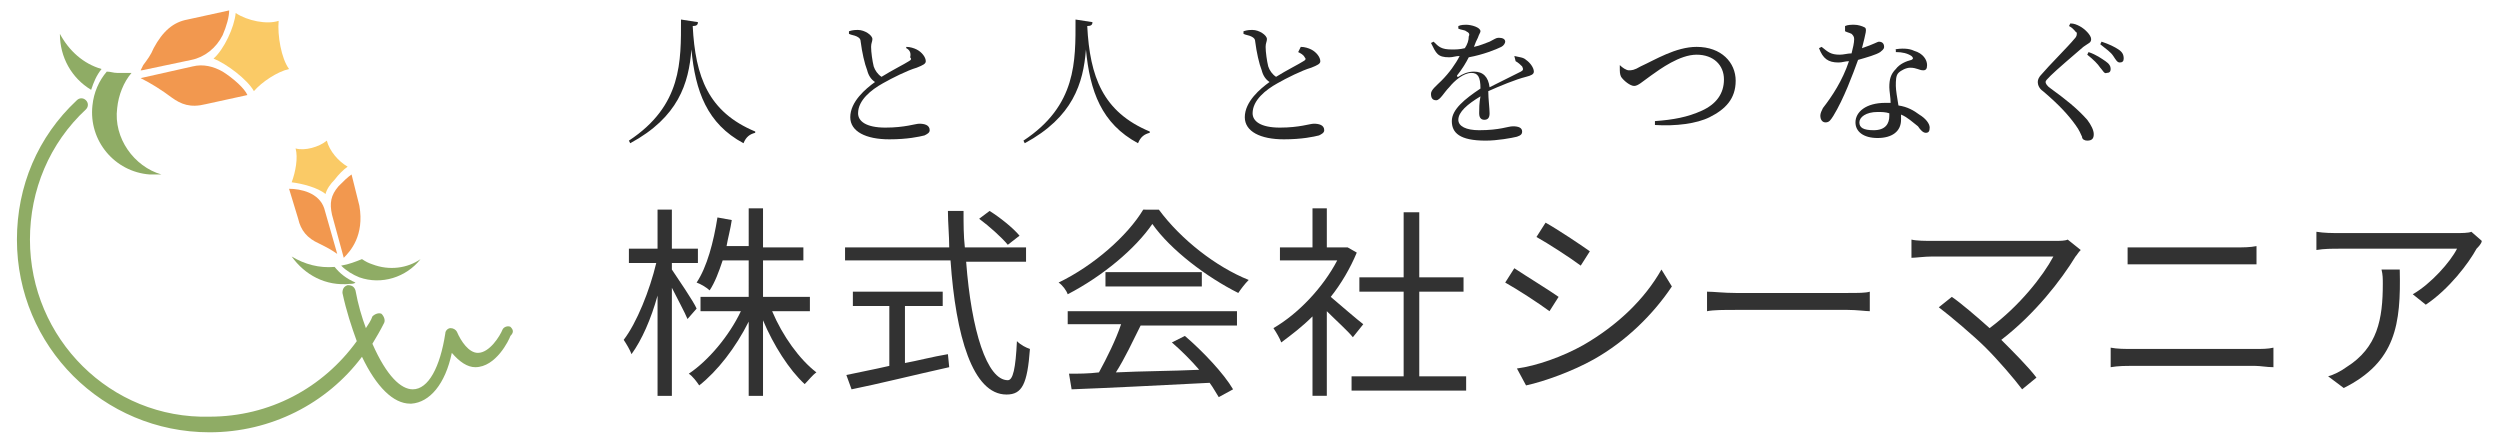 <?xml version="1.0" encoding="utf-8"?>
<!-- Generator: Adobe Illustrator 26.3.1, SVG Export Plug-In . SVG Version: 6.00 Build 0)  -->
<svg version="1.1" id="レイヤー_1" xmlns="http://www.w3.org/2000/svg" xmlns:xlink="http://www.w3.org/1999/xlink" x="0px"
	 y="0px" viewBox="0 0 192 34" style="enable-background:new 0 0 192 34;" xml:space="preserve">
<style type="text/css">
	.st0{fill:#323232;}
	.st1{fill:#262626;}
	.st2{fill:#8FAC65;}
	.st3{fill:#FACA66;}
	.st4{fill:#F2984F;}
</style>
<g>
	<g>
		<g>
			<path class="st0" d="M52.8,24.5c-0.2-0.5-0.8-1.6-1.2-2.4v8.3h-1.1v-7.7c-0.5,1.8-1.2,3.4-2,4.5c-0.1-0.3-0.4-0.8-0.6-1.1
				c1-1.3,2-3.8,2.5-5.9h-2.1v-1.1h2.2v-3h1.1v3h2v1.1h-2v0.5c0.4,0.6,1.7,2.5,1.9,3L52.8,24.5z M59.3,23.9c0.8,1.9,2.1,3.7,3.4,4.7
				c-0.3,0.2-0.6,0.6-0.9,0.9c-1.2-1.1-2.4-3-3.2-4.9v5.8h-1.1v-5.7c-1,2-2.4,3.8-3.8,4.9c-0.2-0.3-0.5-0.7-0.8-0.9
				c1.5-1,3.1-2.9,4-4.8h-3.1v-1.1h3.7V20h-2c-0.3,0.9-0.6,1.7-1,2.3c-0.2-0.2-0.7-0.5-1-0.6c0.8-1.2,1.3-3.1,1.6-5l1.1,0.2
				c-0.1,0.7-0.3,1.4-0.4,2h1.7V16h1.1V19h3.1V20h-3.1v2.8h3.6v1.1H59.3z"/>
			<path class="st0" d="M74.2,20.1c0.4,5.3,1.6,9.1,3.2,9.1c0.4,0,0.6-0.9,0.7-3c0.3,0.3,0.7,0.5,1,0.6c-0.2,2.7-0.6,3.5-1.8,3.5
				c-2.6,0-3.9-4.5-4.3-10.3h-8.1V19h8c0-0.9-0.1-1.9-0.1-2.8h1.2c0,1,0,1.9,0.1,2.8h4.7v1.1H74.2z M69.4,27.9
				c1.1-0.2,2.2-0.5,3.4-0.7l0.1,1c-2.7,0.6-5.5,1.3-7.5,1.7L65,28.8c0.9-0.2,2-0.4,3.3-0.7v-4.6h-2.8v-1.1h6.9v1.1h-2.9V27.9z
				 M77.4,18.8c-0.5-0.6-1.4-1.4-2.2-2l0.8-0.6c0.8,0.5,1.8,1.3,2.3,1.9L77.4,18.8z"/>
			<path class="st0" d="M89,16.1c1.7,2.3,4.4,4.4,6.9,5.4c-0.3,0.3-0.6,0.7-0.8,1c-2.4-1.2-5.2-3.3-6.6-5.3c-1.3,1.9-3.8,4-6.5,5.4
				c-0.1-0.3-0.4-0.7-0.7-0.9c2.7-1.3,5.3-3.6,6.5-5.6H89z M82.1,23.9h12.9V25h-7.4c-0.6,1.2-1.2,2.5-1.9,3.6c2-0.1,4.2-0.1,6.4-0.2
				c-0.6-0.7-1.4-1.5-2.1-2.1l1-0.5c1.4,1.2,3,2.9,3.7,4.1l-1.1,0.6c-0.2-0.3-0.4-0.7-0.7-1.1c-3.9,0.2-7.9,0.4-10.6,0.5l-0.2-1.2
				c0.7,0,1.5,0,2.3-0.1c0.6-1.1,1.3-2.5,1.7-3.7h-4.1V23.9z M92.3,20.9V22h-7.4v-1.1H92.3z"/>
			<path class="st0" d="M103.9,25.9c-0.4-0.5-1.3-1.3-2-2v6.5h-1.1v-6.1c-0.8,0.8-1.6,1.4-2.4,2c-0.1-0.3-0.4-0.8-0.6-1.1
				c1.9-1.1,3.8-3.1,4.9-5.2h-4.4V19h2.5V16h1.1V19h1.4l0.2,0l0.7,0.4c-0.5,1.2-1.2,2.4-2,3.4c0.7,0.6,2.1,1.8,2.5,2.1L103.9,25.9z
				 M112.6,28.8V30h-8.8v-1.1h4v-6.5h-3.4v-1.1h3.4v-5h1.2v5h3.4v1.1h-3.4v6.5H112.6z"/>
			<path class="st0" d="M119.7,22.8l-0.7,1.1c-0.8-0.6-2.5-1.7-3.4-2.2l0.7-1.1C117.2,21.2,119,22.3,119.7,22.8z M121.6,26.5
				c2.6-1.5,4.7-3.5,6-5.8l0.8,1.3c-1.4,2.1-3.5,4.2-6,5.6c-1.6,0.9-3.8,1.7-5.2,2l-0.7-1.3C118,28.1,120,27.4,121.6,26.5z
				 M122.1,19.3l-0.7,1.1c-0.8-0.6-2.5-1.7-3.4-2.2l0.7-1.1C119.6,17.6,121.4,18.8,122.1,19.3z"/>
			<path class="st0" d="M133.3,22.5h8.6c0.8,0,1.4,0,1.7-0.1v1.5c-0.3,0-1-0.1-1.7-0.1h-8.6c-0.9,0-1.7,0-2.2,0.1v-1.5
				C131.6,22.4,132.4,22.5,133.3,22.5z"/>
			<path class="st0" d="M159.4,19.7c-1.1,1.8-3.1,4.4-5.7,6.4c0.9,0.9,2.1,2.1,2.7,2.9l-1.1,0.9c-0.6-0.8-1.8-2.2-2.8-3.2
				c-0.9-0.9-2.8-2.5-3.6-3.1l1-0.8c0.6,0.4,1.9,1.5,2.9,2.4c2.3-1.7,4.1-4,4.9-5.5h-9.3c-0.6,0-1.3,0.1-1.6,0.1v-1.4
				c0.4,0.1,1.1,0.1,1.6,0.1h9.4c0.4,0,0.8,0,1-0.1l1,0.8C159.6,19.4,159.5,19.6,159.4,19.7z"/>
			<path class="st0" d="M163.8,26.8h9.4c0.5,0,1,0,1.4-0.1v1.5c-0.5,0-1-0.1-1.4-0.1h-9.4c-0.6,0-1.1,0-1.7,0.1v-1.5
				C162.6,26.8,163.2,26.8,163.8,26.8z M165,19h6.7c0.6,0,1.1,0,1.6-0.1v1.4c-0.4,0-1,0-1.6,0H165c-0.6,0-1.1,0-1.6,0V19
				C164,19,164.5,19,165,19z"/>
			<path class="st0" d="M190.2,19.1c-0.6,1.1-2.1,3.1-3.9,4.3l-1-0.8c1.4-0.8,2.9-2.5,3.4-3.5h-9c-0.6,0-1.2,0-1.8,0.1v-1.4
				c0.6,0.1,1.2,0.1,1.8,0.1h9c0.3,0,0.9,0,1.1-0.1l0.8,0.7C190.6,18.7,190.3,19,190.2,19.1z M180,29.8l-1.2-0.9
				c0.4-0.1,1-0.4,1.4-0.7c2.4-1.5,2.8-3.7,2.8-6.4c0-0.4,0-0.7-0.1-1.1h1.4C184.4,24.9,184,27.8,180,29.8z"/>
		</g>
	</g>
	<g>
		<path class="st1" d="M53.6,1.7c0,0.2-0.1,0.3-0.4,0.3c0.2,3.9,1.2,6.6,4.8,8.1l0,0.1c-0.4,0.1-0.7,0.3-0.9,0.8
			c-2.8-1.5-3.7-4-4-7.2c-0.2,2.6-1,5.2-4.7,7.2l-0.1-0.2c4.1-2.7,4-6.1,4-9.3L53.6,1.7z"/>
		<path class="st1" d="M69.6,3.6c0.3,0,0.6,0.1,0.8,0.2c0.4,0.2,0.7,0.6,0.7,0.9c0,0.2-0.2,0.3-0.7,0.5c-0.7,0.2-1.9,0.8-2.6,1.2
			c-0.9,0.5-1.9,1.3-1.9,2.3c0,0.6,0.6,1.1,2.1,1.1c1.5,0,2.3-0.3,2.6-0.3c0.4,0,0.8,0.1,0.8,0.5c0,0.2-0.2,0.3-0.4,0.4
			c-0.4,0.1-1.3,0.3-2.7,0.3c-1.8,0-3-0.6-3-1.7c0-1.2,1.2-2.2,1.9-2.7c-0.3-0.2-0.5-0.5-0.6-0.9c-0.2-0.5-0.4-1.4-0.5-2.2
			c0-0.2-0.1-0.3-0.3-0.4c-0.2-0.1-0.4-0.1-0.6-0.2l0-0.2c0.3-0.1,0.5-0.1,0.7-0.1c0.5,0,1.1,0.4,1.1,0.7c0,0.2-0.1,0.3-0.1,0.6
			c0,0.4,0.1,1.1,0.2,1.5c0.1,0.3,0.3,0.6,0.6,0.8c0.8-0.5,1.8-1,2.1-1.2c0.2-0.1,0.2-0.2,0.1-0.3C70,4,69.8,3.8,69.6,3.7L69.6,3.6z
			"/>
		<path class="st1" d="M83.9,1.7c0,0.2-0.1,0.3-0.4,0.3c0.2,3.9,1.2,6.6,4.8,8.1l0,0.1c-0.4,0.1-0.7,0.3-0.9,0.8
			c-2.8-1.5-3.7-4-4-7.2c-0.2,2.6-1,5.2-4.7,7.2l-0.1-0.2c4.1-2.7,4-6.1,4-9.3L83.9,1.7z"/>
		<path class="st1" d="M99.9,3.6c0.3,0,0.6,0.1,0.8,0.2c0.4,0.2,0.7,0.6,0.7,0.9c0,0.2-0.2,0.3-0.7,0.5c-0.7,0.2-1.9,0.8-2.6,1.2
			c-0.9,0.5-1.9,1.3-1.9,2.3c0,0.6,0.6,1.1,2.1,1.1c1.5,0,2.3-0.3,2.6-0.3c0.4,0,0.8,0.1,0.8,0.5c0,0.2-0.2,0.3-0.4,0.4
			c-0.4,0.1-1.3,0.3-2.7,0.3c-1.8,0-3-0.6-3-1.7c0-1.2,1.2-2.2,1.9-2.7c-0.3-0.2-0.5-0.5-0.6-0.9c-0.2-0.5-0.4-1.4-0.5-2.2
			c0-0.2-0.1-0.3-0.3-0.4c-0.2-0.1-0.4-0.1-0.6-0.2l0-0.2c0.3-0.1,0.5-0.1,0.7-0.1c0.5,0,1.1,0.4,1.1,0.7c0,0.2-0.1,0.3-0.1,0.6
			c0,0.4,0.1,1.1,0.2,1.5c0.1,0.3,0.3,0.6,0.6,0.8c0.8-0.5,1.8-1,2.1-1.2c0.2-0.1,0.2-0.2,0.1-0.3c-0.1-0.2-0.3-0.3-0.5-0.4
			L99.9,3.6z"/>
		<path class="st1" d="M116.3,4.3c0.4,0.1,0.7,0.1,0.9,0.3c0.3,0.2,0.6,0.6,0.6,0.9c0,0.2-0.2,0.3-0.6,0.4c-0.8,0.2-2,0.7-2.9,1.1
			c0,0.6,0.1,1.3,0.1,1.7c0,0.3-0.1,0.5-0.4,0.5c-0.2,0-0.4-0.1-0.4-0.5c0-0.3,0-0.8,0.1-1.3c-1,0.6-1.7,1.2-1.7,1.8
			c0,0.5,0.6,0.8,1.6,0.8c1.6,0,2.2-0.3,2.6-0.3c0.4,0,0.7,0.1,0.7,0.4c0,0.2-0.1,0.3-0.4,0.4c-0.4,0.1-1.5,0.3-2.4,0.3
			c-2,0-2.6-0.6-2.6-1.5c0-0.9,1-1.7,2.2-2.5c0-0.9-0.2-1.2-0.7-1.2c-0.6,0-1.3,0.6-1.7,1.1c-0.4,0.4-0.7,1-1,1
			c-0.3,0-0.4-0.2-0.4-0.5c0-0.3,0.4-0.6,0.8-1c0.6-0.6,1.1-1.3,1.4-1.9c-0.3,0-0.5,0.1-0.8,0.1c-0.9,0-1-0.3-1.4-1.1l0.2-0.1
			c0.4,0.4,0.6,0.6,1.4,0.6c0.3,0,0.6,0,1-0.1c0.2-0.3,0.3-0.6,0.3-0.9c0.1-0.2,0-0.3-0.2-0.4c-0.1-0.1-0.4-0.1-0.6-0.2l0-0.2
			c0.2-0.1,0.5-0.1,0.6-0.1c0.4,0,1.1,0.2,1.1,0.5c0,0.1-0.1,0.2-0.2,0.5c-0.1,0.2-0.2,0.4-0.3,0.7c0.5-0.1,0.9-0.3,1.2-0.4
			c0.4-0.2,0.5-0.3,0.7-0.3c0.3,0,0.5,0.1,0.5,0.3c0,0.1-0.1,0.3-0.3,0.4c-0.4,0.2-1.4,0.6-2.5,0.8c-0.2,0.4-0.5,0.9-0.9,1.4
			c0,0.1,0,0.1,0.1,0.1c0.3-0.2,0.7-0.4,1.2-0.4c0.7,0,1.1,0.4,1.2,1.2c0.8-0.4,1.8-0.9,2.4-1.2c0.2-0.1,0.2-0.2,0.1-0.4
			c-0.1-0.1-0.3-0.3-0.5-0.4L116.3,4.3z"/>
		<path class="st1" d="M124.4,5c0.2,0.2,0.5,0.4,0.7,0.4c0.2,0,0.4,0,0.9-0.3c1.1-0.5,2.7-1.5,4.3-1.5c1.9,0,3,1.2,3,2.6
			c0,1.4-0.8,2.2-2,2.8c-1,0.5-2.6,0.7-4.2,0.6l0-0.3c1.4-0.1,2.5-0.3,3.6-0.8c1.1-0.5,1.7-1.3,1.7-2.4c0-1.1-0.8-1.9-2.1-1.9
			c-1.3,0-2.8,1.1-3.5,1.6c-0.7,0.5-1,0.8-1.3,0.8c-0.3,0-0.8-0.4-1-0.7c-0.1-0.2-0.1-0.4-0.1-0.7L124.4,5z"/>
		<path class="st1" d="M141.7,2c0.2-0.1,0.5-0.1,0.7-0.1c0.3,0,0.6,0.1,0.8,0.2c0.2,0.1,0.1,0.4-0.2,1.6c0.9-0.3,1.2-0.5,1.3-0.5
			c0.2,0,0.4,0.1,0.4,0.4c0,0.2-0.2,0.3-0.3,0.4c-0.3,0.2-1,0.4-1.7,0.6c-0.4,1.1-1.1,3-1.9,4.3c-0.2,0.3-0.3,0.5-0.6,0.5
			c-0.3,0-0.4-0.3-0.4-0.5c0-0.2,0.1-0.4,0.2-0.6c0.7-0.9,1.5-2.1,2-3.6c-0.3,0-0.5,0.1-0.8,0.1c-0.8,0-1.2-0.3-1.5-1.1l0.2-0.1
			c0.5,0.4,0.7,0.6,1.4,0.6c0.3,0,0.6-0.1,0.9-0.1c0.1-0.4,0.2-0.8,0.2-1.1c0-0.2-0.1-0.3-0.2-0.4c-0.2-0.1-0.3-0.1-0.5-0.2V2z
			 M145.5,3.8c0.5-0.1,1.1-0.1,1.5,0.1c0.7,0.2,1,0.7,1,1.1c0,0.3-0.1,0.4-0.3,0.4c-0.3,0-0.5-0.2-1-0.2c-0.3,0-0.7,0.2-0.9,0.4
			c-0.2,0.2-0.2,0.6-0.2,1c0,0.3,0.1,0.9,0.2,1.5c0.7,0.1,1.2,0.4,1.6,0.7c0.5,0.3,0.8,0.7,0.8,1c0,0.3-0.1,0.4-0.3,0.4
			c-0.2,0-0.4-0.2-0.6-0.5c-0.4-0.3-0.8-0.7-1.3-0.9c0,0.1,0,0.3,0,0.4c0,0.9-0.7,1.4-1.8,1.4c-1.1,0-1.7-0.5-1.7-1.2
			c0-0.8,0.8-1.5,2.3-1.5c0.1,0,0.3,0,0.4,0c0-0.4-0.1-0.9-0.1-1.2c0-0.6,0.1-1,0.5-1.4c0.3-0.4,0.8-0.6,1.2-0.7
			c0.2-0.1,0.1-0.2,0-0.3c-0.3-0.2-0.7-0.3-1.2-0.3V3.8z M145.1,8.7c-0.3-0.1-0.6-0.1-0.9-0.1c-0.9,0-1.4,0.4-1.4,0.8
			c0,0.4,0.3,0.6,1.1,0.6c0.9,0,1.2-0.5,1.2-1.1C145.1,8.8,145.1,8.7,145.1,8.7z"/>
		<path class="st1" d="M158.9,2l0.1-0.2c0.3,0,0.5,0.1,0.7,0.2c0.4,0.2,0.9,0.7,0.9,1c0,0.3-0.2,0.3-0.6,0.6
			c-0.7,0.6-2.1,1.8-2.5,2.2c-0.3,0.3-0.4,0.4-0.4,0.5c0,0.1,0.1,0.3,0.4,0.5c1.1,0.8,2,1.5,2.8,2.4c0.3,0.4,0.5,0.8,0.5,1.1
			c0,0.3-0.1,0.5-0.5,0.5c-0.2,0-0.4-0.1-0.4-0.3c-0.1-0.2-0.2-0.5-0.5-0.9c-0.5-0.7-1.2-1.5-2.5-2.6c-0.3-0.2-0.4-0.5-0.4-0.7
			c0-0.2,0.1-0.4,0.3-0.6c0.5-0.6,2.1-2.2,2.5-2.7c0.2-0.2,0.2-0.3,0.2-0.5C159.4,2.5,159.3,2.2,158.9,2z M161.3,5.2
			c-0.2-0.3-0.5-0.6-1-1l0.1-0.2c0.6,0.2,1,0.5,1.3,0.7c0.3,0.2,0.4,0.4,0.4,0.6c0,0.2-0.1,0.3-0.3,0.3
			C161.6,5.7,161.5,5.4,161.3,5.2z M162.3,4.3c-0.2-0.3-0.5-0.5-1-0.9l0.1-0.2c0.6,0.2,1,0.4,1.3,0.6c0.3,0.2,0.4,0.4,0.4,0.7
			c0,0.2-0.1,0.3-0.3,0.3S162.5,4.6,162.3,4.3z"/>
	</g>
	<g>
		<path class="st2" d="M39.2,25.1c-0.2-0.1-0.5,0-0.6,0.2c-0.2,0.5-1,1.8-1.9,1.8c0,0,0,0,0,0c-0.7,0-1.3-0.9-1.6-1.6
			c-0.1-0.2-0.3-0.3-0.5-0.3c-0.2,0-0.4,0.2-0.4,0.4c-0.4,2.6-1.3,4.3-2.5,4.3c0,0,0,0,0,0c-0.9,0-2-1-3.1-3.5
			c0.3-0.5,0.6-1,0.9-1.6c0.1-0.2,0-0.5-0.2-0.7c-0.2-0.1-0.5,0-0.7,0.2c-0.1,0.3-0.3,0.6-0.5,0.9c-0.3-0.8-0.6-1.8-0.8-2.9
			c-0.1-0.3-0.3-0.4-0.6-0.4c-0.3,0.1-0.4,0.3-0.4,0.6c0.3,1.4,0.7,2.6,1.1,3.7c-2.6,3.6-6.7,5.8-11.3,5.8C8.5,32.2,2.3,26,2.3,18.4
			c0-3.8,1.5-7.4,4.3-10c0.2-0.2,0.2-0.5,0-0.7c-0.2-0.2-0.5-0.2-0.7,0c-3,2.8-4.6,6.6-4.6,10.7c0,8.2,6.6,14.8,14.8,14.8
			c4.7,0,9-2.2,11.7-5.8c1.1,2.3,2.4,3.6,3.7,3.6c0,0,0.1,0,0.1,0c1.4-0.1,2.6-1.5,3.1-3.9c0.6,0.7,1.2,1.1,1.8,1.1c0,0,0,0,0,0
			c1.6,0,2.6-2.1,2.7-2.4C39.5,25.5,39.4,25.3,39.2,25.1z"/>
		<path class="st0" d="M28.6,16.7"/>
		<g>
			<path class="st2" d="M9,8.3c0.1-1,0.5-2,1.1-2.7c-0.4,0-0.7,0-1.1,0c-0.3,0-0.5-0.1-0.8-0.1c-0.6,0.7-1,1.6-1.1,2.6
				c-0.3,2.7,1.7,5.1,4.4,5.3c0.3,0,0.6,0,0.9,0C10.3,12.8,8.7,10.6,9,8.3z"/>
			<g>
				<path class="st2" d="M7.8,5.3C6.4,4.9,5.3,3.9,4.6,2.6C4.6,4.4,5.5,6,7,6.9C7.2,6.3,7.4,5.8,7.8,5.3z"/>
			</g>
			<g id="XMLID_4_">
				<path class="st3" d="M21.4,1.6c-0.1,1.1,0.2,2.9,0.8,3.7c-0.9,0.2-2.1,1-2.7,1.7c-0.5-0.9-2.1-2.1-3.1-2.5
					C17.2,3.8,18,2.1,18.1,1C19,1.6,20.5,1.9,21.4,1.6z"/>
				<path class="st4" d="M17.6,0.8c0,0.5-0.2,1.2-0.5,1.9c-0.5,1-1.4,1.7-2.4,1.9l-3.8,0.8l-0.1,0L11,5c0.3-0.4,0.6-0.8,0.8-1.3
					c0.7-1.3,1.5-2,2.6-2.2L17.6,0.8z"/>
				<path class="st4" d="M19,7.3L15.8,8c-1.2,0.3-1.9,0-2.6-0.5c-0.8-0.6-1.6-1.1-2.4-1.5l4-0.9c0.8-0.2,1.6,0,2.3,0.4
					C17.9,6,18.8,6.8,19,7.3z"/>
			</g>
			<g>
				<path class="st0" d="M28,22.6"/>
				<g>
					<path class="st2" d="M25.7,20.5c-1.2,0.1-2.3-0.2-3.3-0.8c1,1.4,2.6,2.3,4.5,2.1c0.1,0,0.3,0,0.4-0.1
						C26.6,21.4,26.1,21,25.7,20.5z"/>
					<g>
						<path class="st2" d="M28.6,20.3c-0.3-0.1-0.5-0.2-0.8-0.4c-0.5,0.2-1,0.4-1.6,0.5c0.4,0.4,0.9,0.7,1.4,0.9
							c1.7,0.6,3.6,0,4.7-1.4C31.3,20.6,29.9,20.8,28.6,20.3z"/>
					</g>
				</g>
				<g id="XMLID_3_">
					<path class="st4" d="M27.6,15.8c0.4,2.3-0.7,3.5-1.2,4l-0.9-3.3c-0.2-0.9-0.1-1.5,0.5-2.2c0.4-0.4,0.7-0.7,1-0.9L27.6,15.8z"/>
					<path class="st4" d="M25.9,19.5l-0.3-0.2c-0.3-0.2-0.7-0.4-1.1-0.6c-0.9-0.4-1.4-1-1.6-1.9l-0.7-2.3c0.9,0,2.3,0.3,2.7,1.5
						L25.9,19.5z"/>
					<path class="st3" d="M25.1,10.8c0.2,0.8,0.9,1.6,1.6,2c-0.3,0.2-0.7,0.6-1,1c-0.3,0.3-0.6,0.7-0.7,1.1
						c-0.6-0.5-1.8-0.8-2.6-0.9c0.3-0.8,0.5-1.9,0.3-2.6C23.4,11.6,24.5,11.3,25.1,10.8z"/>
				</g>
			</g>
		</g>
	</g>
</g>
</svg>
